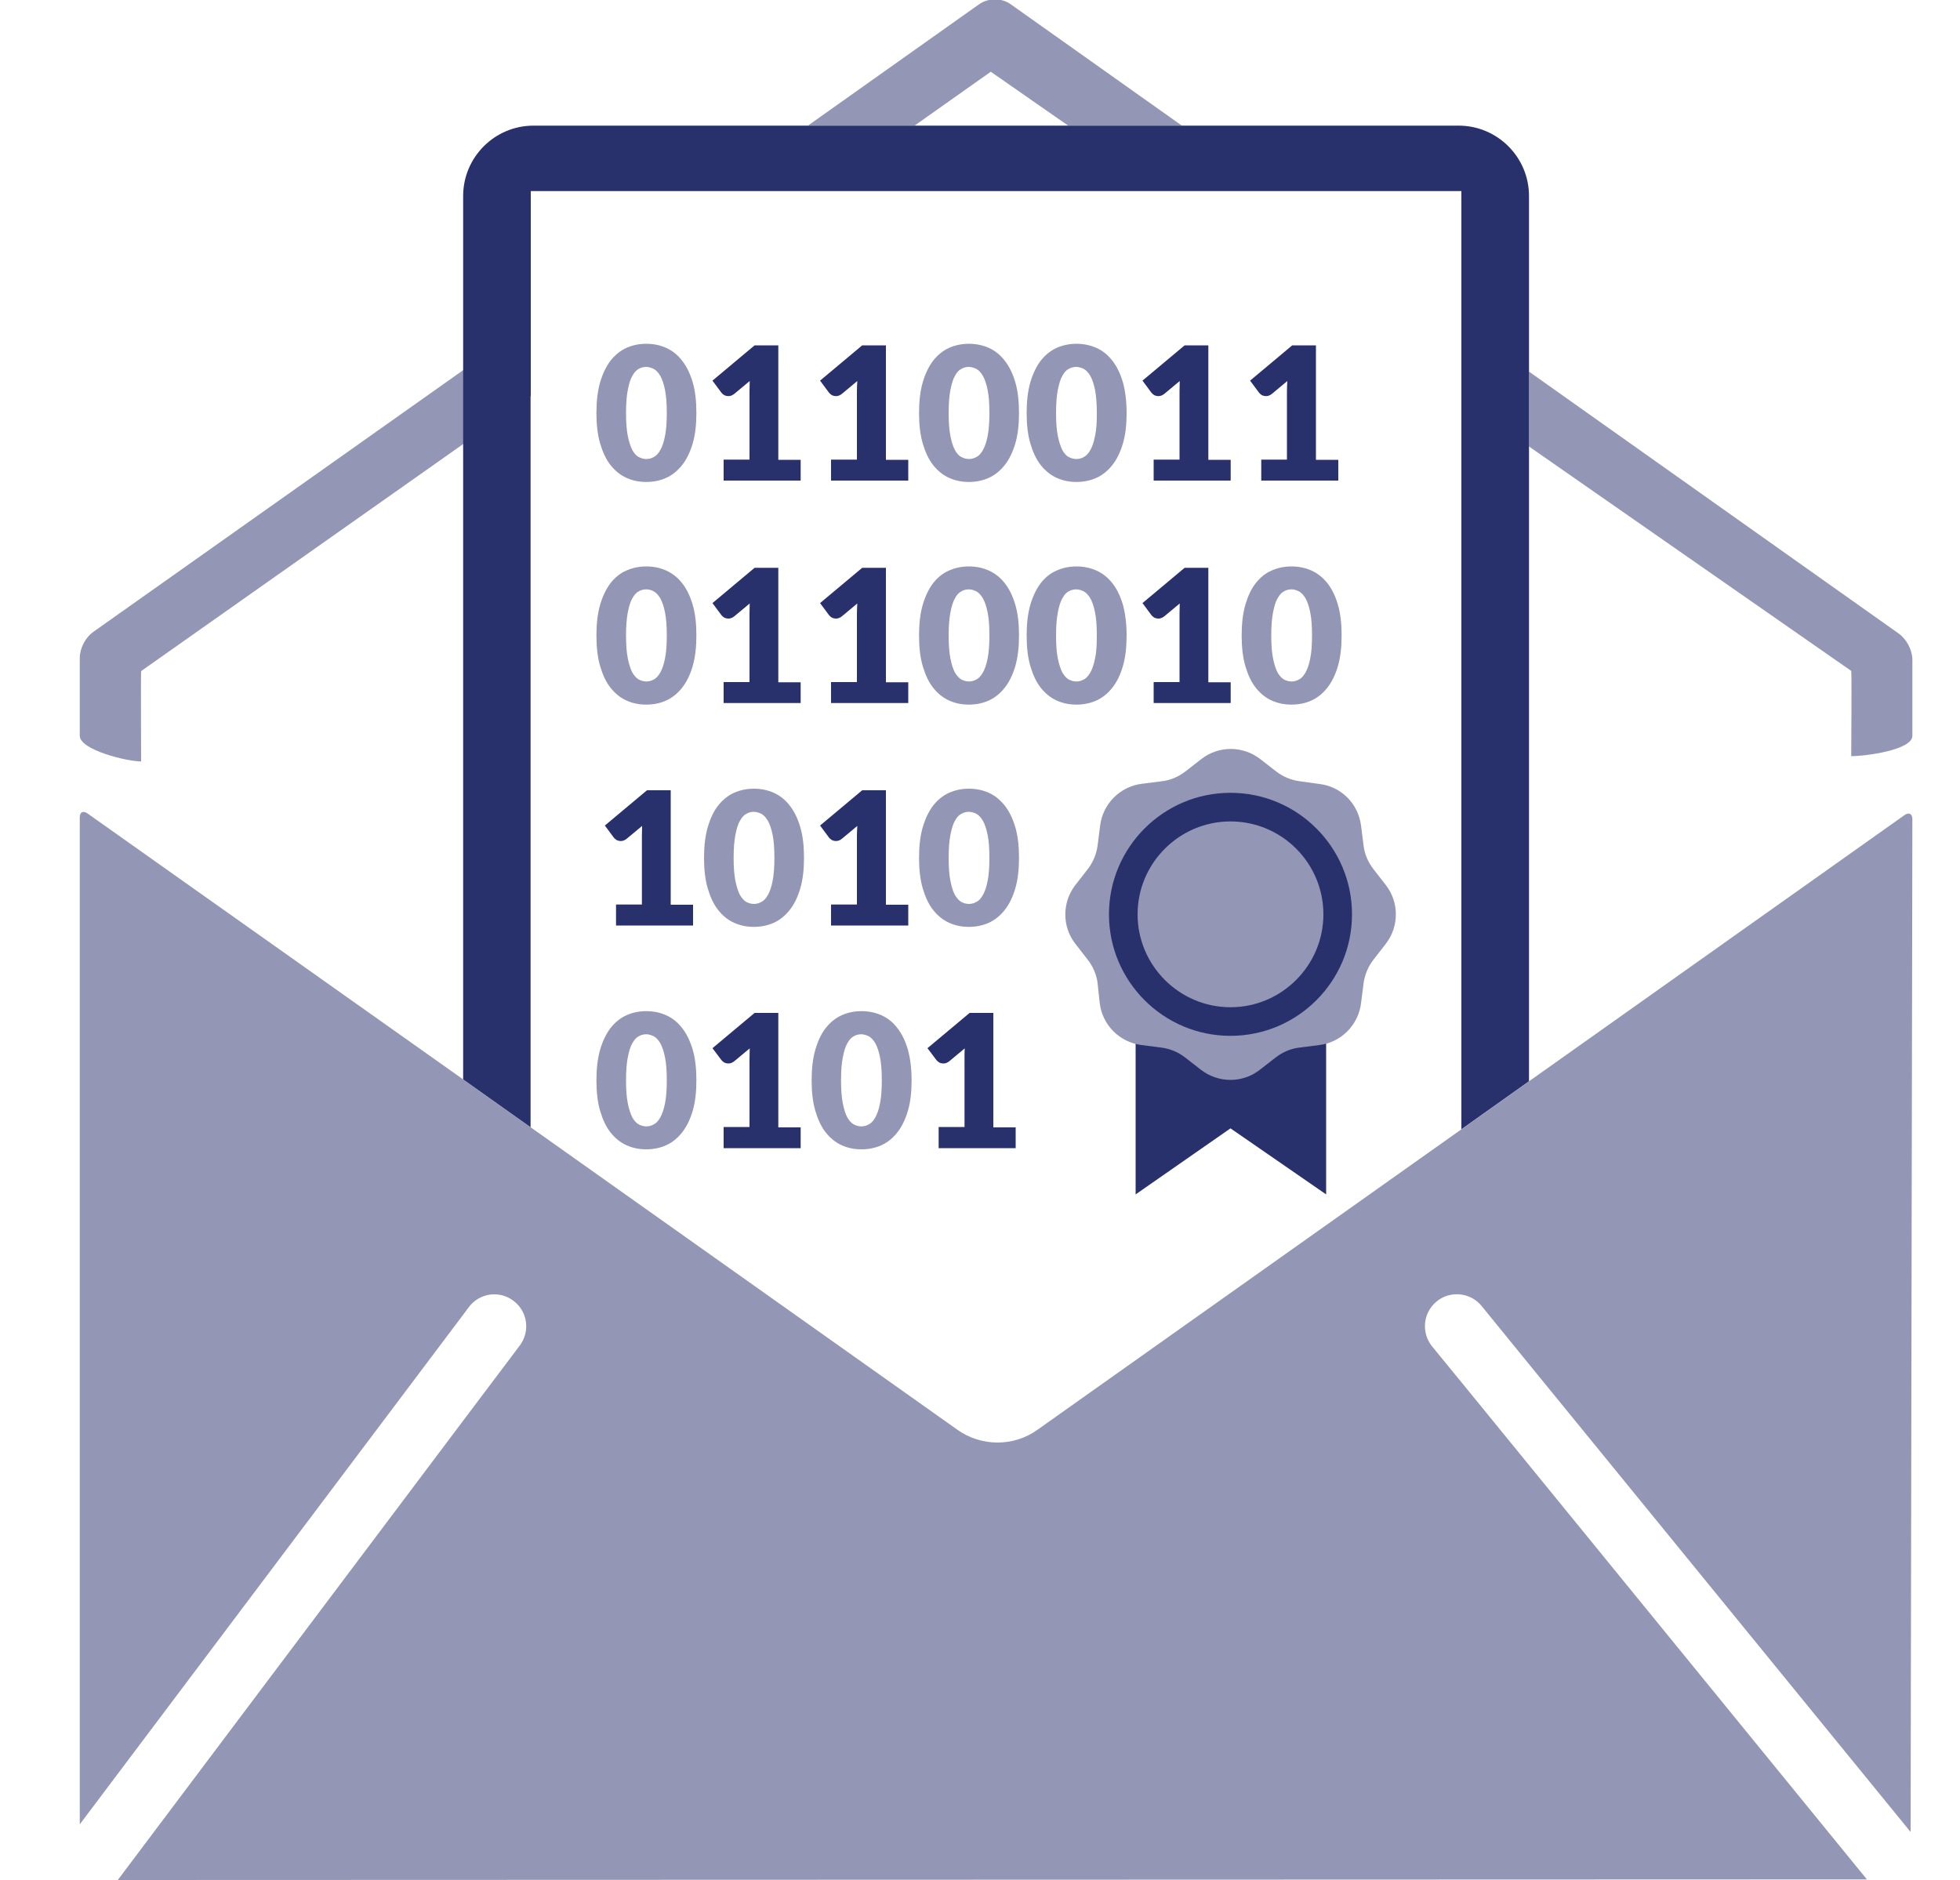 <?xml version="1.0" encoding="utf-8"?>
<!-- Generator: Adobe Illustrator 22.1.0, SVG Export Plug-In . SVG Version: 6.00 Build 0)  -->
<svg version="1.1" id="Layer_1" xmlns="http://www.w3.org/2000/svg" xmlns:xlink="http://www.w3.org/1999/xlink" x="0px" y="0px"
	 width="100px" height="95.92px" viewBox="0 0 100 95.92" style="enable-background:new 0 0 100 95.92;" xml:space="preserve">
<style type="text/css">
	.st0{fill:#9396B4;}
	.st1{fill:none;}
	.st2{fill:#28316C;}
</style>
<g>
	<path class="st0" d="M97.57,37.54v-3.87c0-0.5-0.29-1.05-0.69-1.34L78.01,18.96v3.82l16.44,11.45c0.03,0.03,0,4.35,0,4.35
		C95.17,38.58,97.57,38.27,97.57,37.54z"/>
	<path class="st0" d="M4.76,32.24c-0.41,0.29-0.69,0.84-0.69,1.34v3.96c0,0.72,2.4,1.31,3.13,1.31c0,0-0.02-4.59,0-4.61l16.44-11.59
		v-3.77L4.76,32.24z"/>
	<g>
		<polygon class="st1" points="74.55,9.75 65.01,9.75 74.55,16.51 		"/>
		<path class="st1" d="M74.56,20.37v37.25L52.93,72.95c-0.61,0.43-1.33,0.65-2.04,0.65s-1.44-0.22-2.04-0.65L27.08,57.53V20.21
			L41.91,9.75h17.4L74.56,20.37z"/>
		<path class="st1" d="M73.3,66.4c-0.7,0.57-0.8,1.6-0.23,2.29l1.49,1.82v-4.46C74.12,66,73.67,66.1,73.3,66.4z"/>
		<polygon class="st1" points="27.08,9.75 27.08,16.43 36.5,9.75 		"/>
		<polygon class="st1" points="46.65,6.41 54.5,6.41 50.55,3.66 		"/>
		<path class="st0" d="M50.55,3.66l3.95,2.75h5.8l-8.73-6.19c-0.47-0.34-1.15-0.33-1.62,0l-8.73,6.19h5.44L50.55,3.66z"/>
		<path class="st2" d="M27.08,20.21v-3.79V9.75h9.42h5.41H59.3h5.72h9.54v6.76v3.87v37.24l3.45-2.45V22.78v-3.82V10
			c0-1.98-1.61-3.59-3.59-3.59H60.3h-5.8h-7.85h-5.44H27.22c-1.98,0-3.59,1.61-3.59,3.59v8.87v3.77v32.44l3.44,2.44V20.21z"/>
		<path class="st0" d="M73.3,66.4c0.36-0.3,0.82-0.41,1.25-0.35c0.39,0.05,0.77,0.25,1.04,0.58l2.41,2.96l19.48,23.88l0.09-51.68
			c0-0.26-0.17-0.36-0.39-0.21L78.01,55.17l-3.45,2.45L52.93,72.95c-0.61,0.44-1.33,0.65-2.04,0.65s-1.44-0.22-2.04-0.65
			L27.08,57.52l-3.44-2.44L4.46,41.5c-0.22-0.15-0.39-0.07-0.39,0.2v51.38l19.56-26l0.29-0.39c0.54-0.72,1.56-0.87,2.28-0.32
			c0.72,0.54,0.86,1.56,0.32,2.28l-2.9,3.85L6.01,95.92l89.24-0.03L78.01,74.75l-3.45-4.23l-1.49-1.82C72.5,68,72.6,66.97,73.3,66.4
			z"/>
	</g>
</g>
<g>
	<path class="st0" d="M35.53,21.07c0,0.6-0.06,1.12-0.19,1.56c-0.13,0.44-0.31,0.81-0.54,1.1c-0.23,0.29-0.5,0.51-0.81,0.65
		c-0.31,0.14-0.65,0.21-1.02,0.21c-0.37,0-0.7-0.07-1.01-0.21c-0.31-0.14-0.58-0.36-0.81-0.65c-0.23-0.29-0.4-0.66-0.53-1.1
		c-0.13-0.44-0.19-0.96-0.19-1.56c0-0.6,0.06-1.12,0.19-1.57c0.13-0.44,0.31-0.81,0.53-1.1c0.23-0.29,0.5-0.51,0.81-0.65
		c0.31-0.14,0.65-0.21,1.01-0.21c0.37,0,0.71,0.07,1.02,0.21c0.31,0.14,0.58,0.35,0.81,0.65c0.23,0.29,0.41,0.66,0.54,1.1
		C35.47,19.94,35.53,20.46,35.53,21.07 M34.02,21.07c0-0.48-0.03-0.87-0.09-1.17c-0.06-0.3-0.14-0.54-0.24-0.72
		c-0.1-0.17-0.21-0.29-0.34-0.36c-0.13-0.06-0.25-0.1-0.38-0.1c-0.13,0-0.26,0.03-0.38,0.1c-0.12,0.06-0.23,0.18-0.33,0.36
		c-0.1,0.17-0.17,0.41-0.23,0.72c-0.06,0.3-0.09,0.69-0.09,1.17c0,0.48,0.03,0.87,0.09,1.17c0.06,0.3,0.14,0.54,0.23,0.72
		c0.1,0.18,0.21,0.3,0.33,0.36c0.12,0.06,0.25,0.1,0.38,0.1c0.13,0,0.26-0.03,0.38-0.1c0.13-0.06,0.24-0.18,0.34-0.36
		c0.1-0.17,0.18-0.41,0.24-0.72C33.99,21.94,34.02,21.55,34.02,21.07"/>
	<path class="st2" d="M36.92,23.45h1.32v-3.48c0-0.17,0.01-0.35,0.01-0.53l-0.78,0.65c-0.05,0.04-0.1,0.07-0.15,0.09
		c-0.05,0.02-0.1,0.03-0.15,0.03c-0.08,0-0.16-0.02-0.22-0.05c-0.06-0.04-0.11-0.08-0.14-0.12l-0.46-0.62l2.15-1.8h1.21v5.84h1.14
		v1.06h-3.93V23.45z"/>
	<path class="st2" d="M42.4,23.45h1.32v-3.48c0-0.17,0.01-0.35,0.02-0.53l-0.78,0.65c-0.05,0.04-0.1,0.07-0.15,0.09
		c-0.05,0.02-0.1,0.03-0.15,0.03c-0.08,0-0.16-0.02-0.22-0.05c-0.06-0.04-0.11-0.08-0.14-0.12l-0.46-0.62l2.15-1.8h1.21v5.84h1.14
		v1.06H42.4V23.45z"/>
	<path class="st0" d="M51.99,21.07c0,0.6-0.06,1.12-0.19,1.56c-0.13,0.44-0.31,0.81-0.54,1.1c-0.23,0.29-0.5,0.51-0.81,0.65
		c-0.31,0.14-0.65,0.21-1.02,0.21c-0.37,0-0.7-0.07-1.01-0.21c-0.31-0.14-0.58-0.36-0.81-0.65c-0.23-0.29-0.4-0.66-0.53-1.1
		c-0.13-0.44-0.19-0.96-0.19-1.56c0-0.6,0.06-1.12,0.19-1.57c0.13-0.44,0.31-0.81,0.53-1.1c0.23-0.29,0.5-0.51,0.81-0.65
		c0.31-0.14,0.65-0.21,1.01-0.21c0.37,0,0.71,0.07,1.02,0.21c0.31,0.14,0.58,0.35,0.81,0.65c0.23,0.29,0.41,0.66,0.54,1.1
		C51.93,19.94,51.99,20.46,51.99,21.07 M50.48,21.07c0-0.48-0.03-0.87-0.09-1.17c-0.06-0.3-0.14-0.54-0.24-0.72
		c-0.1-0.17-0.21-0.29-0.34-0.36c-0.13-0.06-0.25-0.1-0.38-0.1c-0.13,0-0.26,0.03-0.38,0.1c-0.12,0.06-0.24,0.18-0.33,0.36
		c-0.1,0.17-0.17,0.41-0.23,0.72c-0.06,0.3-0.09,0.69-0.09,1.17c0,0.48,0.03,0.87,0.09,1.17c0.06,0.3,0.13,0.54,0.23,0.72
		c0.1,0.18,0.21,0.3,0.33,0.36c0.12,0.06,0.25,0.1,0.38,0.1c0.13,0,0.26-0.03,0.38-0.1c0.13-0.06,0.24-0.18,0.34-0.36
		c0.1-0.17,0.18-0.41,0.24-0.72C50.45,21.94,50.48,21.55,50.48,21.07"/>
	<path class="st0" d="M57.48,21.07c0,0.6-0.06,1.12-0.19,1.56c-0.13,0.44-0.31,0.81-0.54,1.1c-0.23,0.29-0.5,0.51-0.81,0.65
		c-0.31,0.14-0.65,0.21-1.02,0.21c-0.37,0-0.7-0.07-1.01-0.21c-0.31-0.14-0.58-0.36-0.81-0.65c-0.23-0.29-0.4-0.66-0.53-1.1
		c-0.13-0.44-0.19-0.96-0.19-1.56c0-0.6,0.06-1.12,0.19-1.57c0.13-0.44,0.31-0.81,0.53-1.1c0.23-0.29,0.5-0.51,0.81-0.65
		c0.31-0.14,0.65-0.21,1.01-0.21c0.37,0,0.7,0.07,1.02,0.21c0.31,0.14,0.58,0.35,0.81,0.65c0.23,0.29,0.41,0.66,0.54,1.1
		C57.41,19.94,57.48,20.46,57.48,21.07 M55.96,21.07c0-0.48-0.03-0.87-0.09-1.17c-0.06-0.3-0.14-0.54-0.24-0.72
		c-0.1-0.17-0.21-0.29-0.34-0.36c-0.13-0.06-0.25-0.1-0.38-0.1c-0.13,0-0.26,0.03-0.38,0.1c-0.13,0.06-0.23,0.18-0.33,0.36
		c-0.1,0.17-0.17,0.41-0.23,0.72c-0.06,0.3-0.09,0.69-0.09,1.17c0,0.48,0.03,0.87,0.09,1.17c0.06,0.3,0.14,0.54,0.23,0.72
		c0.1,0.18,0.21,0.3,0.33,0.36c0.12,0.06,0.25,0.1,0.38,0.1c0.13,0,0.26-0.03,0.38-0.1c0.13-0.06,0.24-0.18,0.34-0.36
		c0.1-0.17,0.18-0.41,0.24-0.72C55.94,21.94,55.96,21.55,55.96,21.07"/>
	<path class="st2" d="M58.86,23.45h1.32v-3.48c0-0.17,0.01-0.35,0.01-0.53l-0.78,0.65c-0.05,0.04-0.1,0.07-0.15,0.09
		c-0.05,0.02-0.1,0.03-0.15,0.03c-0.08,0-0.16-0.02-0.22-0.05c-0.06-0.04-0.11-0.08-0.14-0.12l-0.46-0.62l2.15-1.8h1.21v5.84h1.14
		v1.06h-3.93V23.45z"/>
	<path class="st2" d="M64.34,23.45h1.32v-3.48c0-0.17,0.01-0.35,0.02-0.53l-0.78,0.65c-0.05,0.04-0.1,0.07-0.15,0.09
		c-0.05,0.02-0.1,0.03-0.15,0.03c-0.08,0-0.16-0.02-0.22-0.05c-0.06-0.04-0.11-0.08-0.14-0.12l-0.46-0.62l2.15-1.8h1.21v5.84h1.14
		v1.06h-3.93V23.45z"/>
	<path class="st0" d="M35.53,32.42c0,0.6-0.06,1.12-0.19,1.57c-0.13,0.44-0.31,0.81-0.54,1.1c-0.23,0.29-0.5,0.51-0.81,0.65
		c-0.31,0.14-0.65,0.21-1.02,0.21c-0.37,0-0.7-0.07-1.01-0.21c-0.31-0.14-0.58-0.36-0.81-0.65c-0.23-0.29-0.4-0.66-0.53-1.1
		c-0.13-0.44-0.19-0.96-0.19-1.57c0-0.6,0.06-1.12,0.19-1.57c0.13-0.44,0.31-0.81,0.53-1.1c0.23-0.29,0.5-0.51,0.81-0.64
		c0.31-0.14,0.65-0.21,1.01-0.21c0.37,0,0.71,0.07,1.02,0.21c0.31,0.14,0.58,0.35,0.81,0.64c0.23,0.29,0.41,0.66,0.54,1.1
		C35.47,31.29,35.53,31.81,35.53,32.42 M34.02,32.42c0-0.48-0.03-0.87-0.09-1.17c-0.06-0.3-0.14-0.54-0.24-0.72
		c-0.1-0.17-0.21-0.29-0.34-0.36s-0.25-0.1-0.38-0.1c-0.13,0-0.26,0.03-0.38,0.1c-0.12,0.06-0.23,0.18-0.33,0.36
		c-0.1,0.17-0.17,0.41-0.23,0.72c-0.06,0.31-0.09,0.7-0.09,1.17c0,0.48,0.03,0.87,0.09,1.17c0.06,0.3,0.14,0.54,0.23,0.72
		c0.1,0.17,0.21,0.29,0.33,0.36c0.12,0.06,0.25,0.1,0.38,0.1c0.13,0,0.26-0.03,0.38-0.1c0.13-0.06,0.24-0.19,0.34-0.36
		c0.1-0.18,0.18-0.41,0.24-0.72C33.99,33.29,34.02,32.9,34.02,32.42"/>
	<path class="st2" d="M36.92,34.8h1.32v-3.48c0-0.17,0.01-0.35,0.01-0.53l-0.78,0.65c-0.05,0.04-0.1,0.07-0.15,0.09
		c-0.05,0.02-0.1,0.03-0.15,0.03c-0.08,0-0.16-0.02-0.22-0.05c-0.06-0.04-0.11-0.08-0.14-0.12l-0.46-0.62l2.15-1.8h1.21v5.84h1.14
		v1.06h-3.93V34.8z"/>
	<path class="st2" d="M42.4,34.8h1.32v-3.48c0-0.17,0.01-0.35,0.02-0.53l-0.78,0.65c-0.05,0.04-0.1,0.07-0.15,0.09
		c-0.05,0.02-0.1,0.03-0.15,0.03c-0.08,0-0.16-0.02-0.22-0.05c-0.06-0.04-0.11-0.08-0.14-0.12l-0.46-0.62l2.15-1.8h1.21v5.84h1.14
		v1.06H42.4V34.8z"/>
	<path class="st0" d="M51.99,32.42c0,0.6-0.06,1.12-0.19,1.57c-0.13,0.44-0.31,0.81-0.54,1.1c-0.23,0.29-0.5,0.51-0.81,0.65
		c-0.31,0.14-0.65,0.21-1.02,0.21c-0.37,0-0.7-0.07-1.01-0.21c-0.31-0.14-0.58-0.36-0.81-0.65c-0.23-0.29-0.4-0.66-0.53-1.1
		c-0.13-0.44-0.19-0.96-0.19-1.57c0-0.6,0.06-1.12,0.19-1.57c0.13-0.44,0.31-0.81,0.53-1.1c0.23-0.29,0.5-0.51,0.81-0.64
		c0.31-0.14,0.65-0.21,1.01-0.21c0.37,0,0.71,0.07,1.02,0.21c0.31,0.14,0.58,0.35,0.81,0.64c0.23,0.29,0.41,0.66,0.54,1.1
		C51.93,31.29,51.99,31.81,51.99,32.42 M50.48,32.42c0-0.48-0.03-0.87-0.09-1.17c-0.06-0.3-0.14-0.54-0.24-0.72
		c-0.1-0.17-0.21-0.29-0.34-0.36c-0.13-0.06-0.25-0.1-0.38-0.1c-0.13,0-0.26,0.03-0.38,0.1c-0.12,0.06-0.24,0.18-0.33,0.36
		c-0.1,0.17-0.17,0.41-0.23,0.72c-0.06,0.31-0.09,0.7-0.09,1.17c0,0.48,0.03,0.87,0.09,1.17c0.06,0.3,0.13,0.54,0.23,0.72
		c0.1,0.17,0.21,0.29,0.33,0.36c0.12,0.06,0.25,0.1,0.38,0.1c0.13,0,0.26-0.03,0.38-0.1c0.13-0.06,0.24-0.19,0.34-0.36
		c0.1-0.18,0.18-0.41,0.24-0.72C50.45,33.29,50.48,32.9,50.48,32.42"/>
	<path class="st0" d="M57.48,32.42c0,0.6-0.06,1.12-0.19,1.57c-0.13,0.44-0.31,0.81-0.54,1.1c-0.23,0.29-0.5,0.51-0.81,0.65
		c-0.31,0.14-0.65,0.21-1.02,0.21c-0.37,0-0.7-0.07-1.01-0.21c-0.31-0.14-0.58-0.36-0.81-0.65c-0.23-0.29-0.4-0.66-0.53-1.1
		c-0.13-0.44-0.19-0.96-0.19-1.57c0-0.6,0.06-1.12,0.19-1.57c0.13-0.44,0.31-0.81,0.53-1.1c0.23-0.29,0.5-0.51,0.81-0.64
		c0.31-0.14,0.65-0.21,1.01-0.21c0.37,0,0.7,0.07,1.02,0.21c0.31,0.14,0.58,0.35,0.81,0.64c0.23,0.29,0.41,0.66,0.54,1.1
		C57.41,31.29,57.48,31.81,57.48,32.42 M55.96,32.42c0-0.48-0.03-0.87-0.09-1.17c-0.06-0.3-0.14-0.54-0.24-0.72
		c-0.1-0.17-0.21-0.29-0.34-0.36c-0.13-0.06-0.25-0.1-0.38-0.1c-0.13,0-0.26,0.03-0.38,0.1c-0.13,0.06-0.23,0.18-0.33,0.36
		c-0.1,0.17-0.17,0.41-0.23,0.72c-0.06,0.31-0.09,0.7-0.09,1.17c0,0.48,0.03,0.87,0.09,1.17c0.06,0.3,0.14,0.54,0.23,0.72
		c0.1,0.17,0.21,0.29,0.33,0.36c0.12,0.06,0.25,0.1,0.38,0.1c0.13,0,0.26-0.03,0.38-0.1c0.13-0.06,0.24-0.19,0.34-0.36
		c0.1-0.18,0.18-0.41,0.24-0.72C55.94,33.29,55.96,32.9,55.96,32.42"/>
	<path class="st2" d="M58.86,34.8h1.32v-3.48c0-0.17,0.01-0.35,0.01-0.53l-0.78,0.65c-0.05,0.04-0.1,0.07-0.15,0.09
		c-0.05,0.02-0.1,0.03-0.15,0.03c-0.08,0-0.16-0.02-0.22-0.05c-0.06-0.04-0.11-0.08-0.14-0.12l-0.46-0.62l2.15-1.8h1.21v5.84h1.14
		v1.06h-3.93V34.8z"/>
	<path class="st0" d="M68.45,32.42c0,0.6-0.06,1.12-0.19,1.57c-0.13,0.44-0.31,0.81-0.54,1.1c-0.23,0.29-0.5,0.51-0.81,0.65
		c-0.31,0.14-0.65,0.21-1.02,0.21c-0.37,0-0.7-0.07-1.01-0.21c-0.31-0.14-0.58-0.36-0.81-0.65c-0.23-0.29-0.4-0.66-0.53-1.1
		c-0.13-0.44-0.19-0.96-0.19-1.57c0-0.6,0.06-1.12,0.19-1.57c0.13-0.44,0.3-0.81,0.53-1.1c0.23-0.29,0.5-0.51,0.81-0.64
		c0.31-0.14,0.65-0.21,1.01-0.21c0.37,0,0.71,0.07,1.02,0.21c0.31,0.14,0.58,0.35,0.81,0.64c0.23,0.29,0.41,0.66,0.54,1.1
		C68.39,31.29,68.45,31.81,68.45,32.42 M66.94,32.42c0-0.48-0.03-0.87-0.09-1.17c-0.06-0.3-0.14-0.54-0.24-0.72
		c-0.1-0.17-0.21-0.29-0.34-0.36c-0.13-0.06-0.25-0.1-0.38-0.1c-0.13,0-0.26,0.03-0.38,0.1c-0.12,0.06-0.23,0.18-0.33,0.36
		c-0.1,0.17-0.17,0.41-0.23,0.72c-0.06,0.31-0.09,0.7-0.09,1.17c0,0.48,0.03,0.87,0.09,1.17c0.06,0.3,0.14,0.54,0.23,0.72
		c0.1,0.17,0.21,0.29,0.33,0.36c0.12,0.06,0.25,0.1,0.38,0.1c0.13,0,0.26-0.03,0.38-0.1c0.13-0.06,0.24-0.19,0.34-0.36
		c0.1-0.18,0.18-0.41,0.24-0.72C66.91,33.29,66.94,32.9,66.94,32.42"/>
	<path class="st2" d="M31.43,46.15h1.32v-3.48c0-0.17,0.01-0.35,0.01-0.53l-0.78,0.65c-0.05,0.04-0.1,0.07-0.15,0.09
		c-0.05,0.02-0.1,0.03-0.15,0.03c-0.08,0-0.16-0.02-0.22-0.05c-0.06-0.04-0.11-0.08-0.14-0.12l-0.46-0.62l2.15-1.8h1.21v5.84h1.14
		v1.06h-3.93V46.15z"/>
	<path class="st0" d="M41.02,43.77c0,0.6-0.06,1.12-0.19,1.56c-0.13,0.44-0.31,0.81-0.54,1.1c-0.23,0.29-0.5,0.51-0.81,0.65
		c-0.31,0.14-0.65,0.21-1.02,0.21c-0.37,0-0.7-0.07-1.01-0.21c-0.31-0.14-0.58-0.36-0.81-0.65c-0.23-0.29-0.4-0.66-0.53-1.1
		c-0.13-0.44-0.19-0.96-0.19-1.56c0-0.6,0.06-1.12,0.19-1.57c0.13-0.44,0.3-0.81,0.53-1.1c0.23-0.29,0.5-0.51,0.81-0.65
		c0.31-0.14,0.65-0.21,1.01-0.21c0.37,0,0.71,0.07,1.02,0.21c0.31,0.14,0.59,0.36,0.81,0.65c0.23,0.29,0.41,0.66,0.54,1.1
		C40.96,42.64,41.02,43.16,41.02,43.77 M39.51,43.77c0-0.48-0.03-0.87-0.09-1.17c-0.06-0.3-0.14-0.54-0.24-0.72
		c-0.1-0.17-0.21-0.29-0.34-0.36c-0.13-0.06-0.25-0.1-0.38-0.1c-0.13,0-0.26,0.03-0.38,0.1c-0.12,0.06-0.23,0.18-0.33,0.36
		c-0.1,0.17-0.17,0.41-0.23,0.72c-0.06,0.31-0.09,0.69-0.09,1.17c0,0.48,0.03,0.87,0.09,1.17c0.06,0.3,0.14,0.54,0.23,0.72
		c0.1,0.17,0.21,0.29,0.33,0.36c0.12,0.06,0.25,0.1,0.38,0.1c0.13,0,0.26-0.03,0.38-0.1c0.13-0.06,0.24-0.18,0.34-0.36
		c0.1-0.17,0.18-0.41,0.24-0.72C39.48,44.64,39.51,44.25,39.51,43.77"/>
	<path class="st2" d="M42.4,46.15h1.32v-3.48c0-0.17,0.01-0.35,0.02-0.53l-0.78,0.65c-0.05,0.04-0.1,0.07-0.15,0.09
		c-0.05,0.02-0.1,0.03-0.15,0.03c-0.08,0-0.16-0.02-0.22-0.05c-0.06-0.04-0.11-0.08-0.14-0.12l-0.46-0.62l2.15-1.8h1.21v5.84h1.14
		v1.06H42.4V46.15z"/>
	<path class="st0" d="M51.99,43.77c0,0.6-0.06,1.12-0.19,1.56c-0.13,0.44-0.31,0.81-0.54,1.1c-0.23,0.29-0.5,0.51-0.81,0.65
		c-0.31,0.14-0.65,0.21-1.02,0.21c-0.37,0-0.7-0.07-1.01-0.21c-0.31-0.14-0.58-0.36-0.81-0.65c-0.23-0.29-0.4-0.66-0.53-1.1
		c-0.13-0.44-0.19-0.96-0.19-1.56c0-0.6,0.06-1.12,0.19-1.57c0.13-0.44,0.31-0.81,0.53-1.1c0.23-0.29,0.5-0.51,0.81-0.65
		c0.31-0.14,0.65-0.21,1.01-0.21c0.37,0,0.71,0.07,1.02,0.21c0.31,0.14,0.58,0.36,0.81,0.65c0.23,0.29,0.41,0.66,0.54,1.1
		C51.93,42.64,51.99,43.16,51.99,43.77 M50.48,43.77c0-0.48-0.03-0.87-0.09-1.17c-0.06-0.3-0.14-0.54-0.24-0.72
		c-0.1-0.17-0.21-0.29-0.34-0.36c-0.13-0.06-0.25-0.1-0.38-0.1c-0.13,0-0.26,0.03-0.38,0.1c-0.12,0.06-0.24,0.18-0.33,0.36
		c-0.1,0.17-0.17,0.41-0.23,0.72c-0.06,0.31-0.09,0.69-0.09,1.17c0,0.48,0.03,0.87,0.09,1.17c0.06,0.3,0.13,0.54,0.23,0.72
		c0.1,0.17,0.21,0.29,0.33,0.36c0.12,0.06,0.25,0.1,0.38,0.1c0.13,0,0.26-0.03,0.38-0.1c0.13-0.06,0.24-0.18,0.34-0.36
		c0.1-0.17,0.18-0.41,0.24-0.72C50.45,44.64,50.48,44.25,50.48,43.77"/>
	<path class="st0" d="M35.53,55.12c0,0.6-0.06,1.12-0.19,1.56c-0.13,0.44-0.31,0.81-0.54,1.1c-0.23,0.29-0.5,0.51-0.81,0.65
		c-0.31,0.14-0.65,0.21-1.02,0.21c-0.37,0-0.7-0.07-1.01-0.21c-0.31-0.14-0.58-0.36-0.81-0.65c-0.23-0.29-0.4-0.66-0.53-1.1
		c-0.13-0.44-0.19-0.96-0.19-1.56c0-0.6,0.06-1.12,0.19-1.57c0.13-0.44,0.31-0.81,0.53-1.1c0.23-0.29,0.5-0.51,0.81-0.65
		c0.31-0.14,0.65-0.21,1.01-0.21c0.37,0,0.71,0.07,1.02,0.21c0.31,0.14,0.58,0.35,0.81,0.65c0.23,0.29,0.41,0.66,0.54,1.1
		C35.47,53.99,35.53,54.51,35.53,55.12 M34.02,55.12c0-0.48-0.03-0.87-0.09-1.17c-0.06-0.3-0.14-0.54-0.24-0.72
		c-0.1-0.17-0.21-0.29-0.34-0.36c-0.13-0.06-0.25-0.1-0.38-0.1c-0.13,0-0.26,0.03-0.38,0.1c-0.12,0.06-0.23,0.18-0.33,0.36
		c-0.1,0.17-0.17,0.41-0.23,0.72c-0.06,0.3-0.09,0.69-0.09,1.17c0,0.48,0.03,0.87,0.09,1.17c0.06,0.3,0.14,0.54,0.23,0.72
		c0.1,0.18,0.21,0.29,0.33,0.36c0.12,0.06,0.25,0.1,0.38,0.1c0.13,0,0.26-0.03,0.38-0.1c0.13-0.06,0.24-0.18,0.34-0.36
		c0.1-0.18,0.18-0.41,0.24-0.72C33.99,55.99,34.02,55.6,34.02,55.12"/>
	<path class="st2" d="M36.92,57.5h1.32v-3.48c0-0.17,0.01-0.35,0.01-0.53l-0.78,0.65c-0.05,0.04-0.1,0.07-0.15,0.09
		c-0.05,0.02-0.1,0.03-0.15,0.03c-0.08,0-0.16-0.02-0.22-0.05c-0.06-0.04-0.11-0.08-0.14-0.12l-0.46-0.61l2.15-1.8h1.21v5.84h1.14
		v1.06h-3.93V57.5z"/>
	<path class="st0" d="M46.51,55.12c0,0.6-0.06,1.12-0.19,1.56c-0.13,0.44-0.31,0.81-0.54,1.1c-0.23,0.29-0.5,0.51-0.81,0.65
		c-0.31,0.14-0.65,0.21-1.02,0.21c-0.37,0-0.7-0.07-1.01-0.21c-0.31-0.14-0.58-0.36-0.81-0.65c-0.23-0.29-0.4-0.66-0.53-1.1
		c-0.13-0.44-0.19-0.96-0.19-1.56c0-0.6,0.06-1.12,0.19-1.57c0.13-0.44,0.3-0.81,0.53-1.1c0.23-0.29,0.5-0.51,0.81-0.65
		c0.31-0.14,0.65-0.21,1.01-0.21c0.37,0,0.71,0.07,1.02,0.21c0.31,0.14,0.59,0.35,0.81,0.65c0.23,0.29,0.41,0.66,0.54,1.1
		C46.44,53.99,46.51,54.51,46.51,55.12 M44.99,55.12c0-0.48-0.03-0.87-0.09-1.17c-0.06-0.3-0.14-0.54-0.24-0.72
		c-0.1-0.17-0.21-0.29-0.34-0.36c-0.13-0.06-0.25-0.1-0.38-0.1c-0.13,0-0.26,0.03-0.38,0.1c-0.12,0.06-0.23,0.18-0.33,0.36
		c-0.1,0.17-0.17,0.41-0.23,0.72c-0.06,0.3-0.09,0.69-0.09,1.17c0,0.48,0.03,0.87,0.09,1.17c0.06,0.3,0.13,0.54,0.23,0.72
		c0.1,0.18,0.21,0.29,0.33,0.36c0.12,0.06,0.25,0.1,0.38,0.1c0.13,0,0.26-0.03,0.38-0.1c0.13-0.06,0.24-0.18,0.34-0.36
		c0.1-0.18,0.18-0.41,0.24-0.72C44.96,55.99,44.99,55.6,44.99,55.12"/>
	<path class="st2" d="M47.89,57.5h1.32v-3.48c0-0.17,0-0.35,0.01-0.53l-0.78,0.65c-0.05,0.04-0.1,0.07-0.15,0.09
		c-0.05,0.02-0.1,0.03-0.15,0.03c-0.08,0-0.16-0.02-0.22-0.05c-0.06-0.04-0.11-0.08-0.14-0.12l-0.46-0.61l2.15-1.8h1.21v5.84h1.14
		v1.06h-3.93V57.5z"/>
	<g>
		<polygon class="st2" points="67.66,60.94 62.78,57.57 57.94,60.94 57.94,47.83 67.66,47.83 		"/>
		<path class="st0" d="M69.44,42.12l0.13,1.02c0.05,0.44,0.23,0.85,0.5,1.2l0.63,0.81c0.69,0.88,0.69,2.12,0,3.01l-0.63,0.81
			c-0.27,0.35-0.44,0.76-0.5,1.2l-0.13,1.02c-0.14,1.11-1.01,1.99-2.13,2.13l-1.02,0.13c-0.44,0.05-0.85,0.23-1.2,0.5l-0.81,0.63
			c-0.88,0.69-2.12,0.69-3.01,0l-0.81-0.63c-0.35-0.27-0.76-0.44-1.2-0.5l-1.02-0.13c-1.11-0.14-1.99-1.01-2.13-2.13L56,50.17
			c-0.05-0.44-0.23-0.85-0.5-1.2l-0.63-0.81c-0.69-0.88-0.69-2.12,0-3.01l0.63-0.81c0.27-0.35,0.44-0.76,0.5-1.2l0.13-1.02
			c0.14-1.11,1.01-1.99,2.13-2.13l1.02-0.13c0.44-0.05,0.85-0.23,1.2-0.5l0.81-0.63c0.88-0.69,2.12-0.69,3.01,0l0.81,0.63
			c0.35,0.27,0.76,0.44,1.2,0.5L67.32,40C68.43,40.13,69.3,41.01,69.44,42.12z"/>
		<path class="st2" d="M62.78,52.85c-3.42,0-6.2-2.78-6.2-6.2c0-3.42,2.78-6.2,6.2-6.2c3.42,0,6.2,2.78,6.2,6.2
			C68.98,50.07,66.2,52.85,62.78,52.85 M62.78,41.91c-2.61,0-4.74,2.13-4.74,4.74c0,2.61,2.13,4.74,4.74,4.74
			c2.61,0,4.74-2.13,4.74-4.74C67.52,44.04,65.4,41.91,62.78,41.91"/>
	</g>
</g>
</svg>
